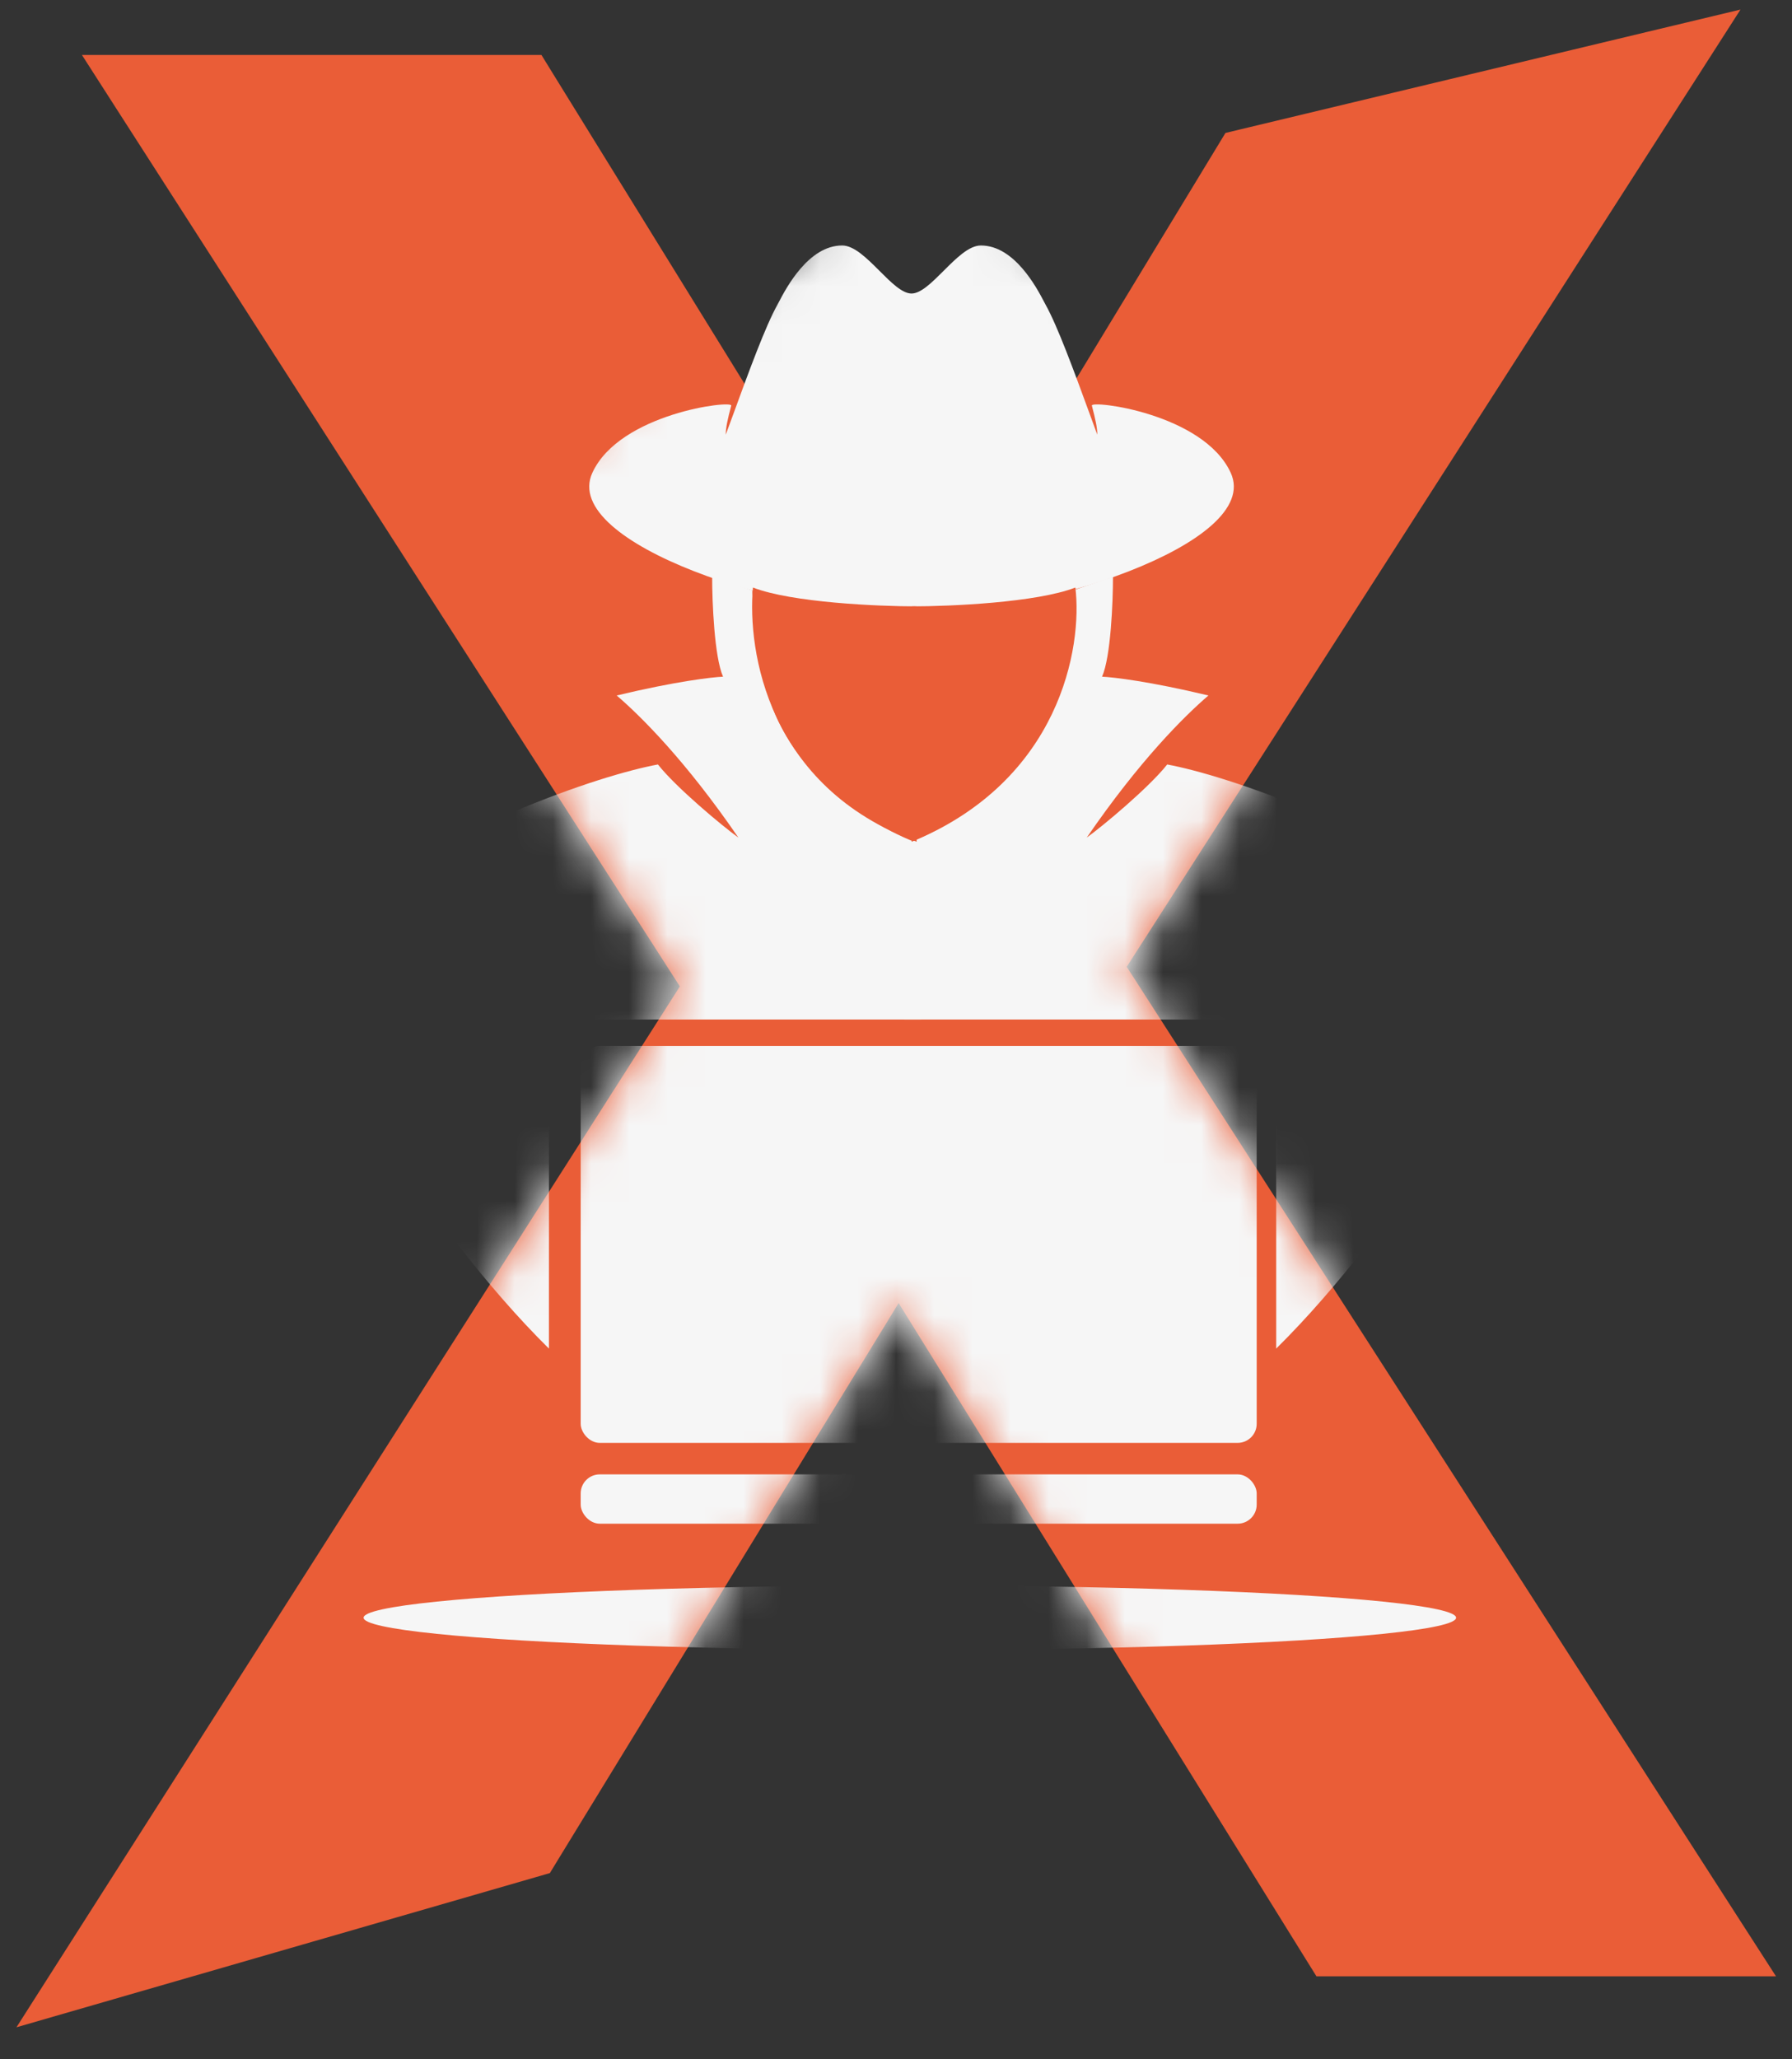 <svg width="47" height="54" viewBox="0 0 47 54" fill="none" xmlns="http://www.w3.org/2000/svg">
<rect x="0" y="0" width="47" height="54" fill="#333333" stroke="none"/>
<path d="M13.91 48.746L14.096 48.692L14.197 48.526L23.566 33.218L34.658 51.089L34.805 51.325H35.083H44.747H45.663L45.167 50.555L28.957 25.353L43.888 2.071L44.558 1.026L43.35 1.315L32.663 3.875L32.46 3.924L32.352 4.102L23.879 18.06L14.068 2.179L13.922 1.942H13.643H3.979H3.064L3.558 2.712L18.425 25.866L2.277 51.197L1.565 52.314L2.838 51.946L13.91 48.746Z" fill="#EA5D37" stroke="#EA5D37"/>
<mask id="mask0_33_71" style="mask-type:alpha" maskUnits="userSpaceOnUse" x="4" y="4" width="40" height="44">
<path d="M31.426 8.554L23.492 4.373L17.541 9.278L11.15 15.467L17.827 25.87L4.142 47.377H15.506L23.587 34.176L31.775 47.373H43.727L29.549 25.359L35.989 15.345L31.426 8.554Z" fill="#D9D9D9"/>
</mask>
<g mask="url(#mask0_33_71)">
<path d="M7.198 24.744C11.691 21.64 15.775 20.32 17.256 20.047C17.73 20.65 18.959 21.673 19.366 21.964C17.977 19.941 16.812 18.786 16.175 18.238C17.703 17.871 18.671 17.757 18.964 17.745C18.735 17.229 18.678 15.782 18.678 15.124L19.734 15.484C19.734 15.484 19.734 15.484 19.735 15.485L19.734 15.484C19.712 15.491 19.855 16.882 20.01 17.626C19.83 16.052 19.75 15.499 19.735 15.485C19.734 15.484 19.734 15.484 19.734 15.484L19.735 15.485C19.75 15.499 19.83 16.052 20.01 17.626C20.019 17.668 20.028 17.708 20.037 17.745C20.431 19.99 22.55 21.557 24.148 22.14V26.735H14.397V35.364C11.13 32.137 8.236 27.11 7.198 25C5.326 26.208 2.705 27.848 7.198 24.744Z" fill="#F6F6F6"/>
<path d="M40.67 24.744C36.178 21.64 32.093 20.32 30.613 20.047C30.138 20.65 28.91 21.673 28.503 21.964C29.892 19.941 31.057 18.786 31.694 18.238C30.165 17.871 29.197 17.757 28.904 17.745C29.134 17.229 29.191 15.782 29.191 15.124L28.135 15.484C28.135 15.484 28.134 15.484 28.134 15.485L28.135 15.484C28.157 15.491 28.013 16.882 27.858 17.626C28.039 16.052 28.118 15.499 28.134 15.485C28.134 15.484 28.135 15.484 28.135 15.484L28.134 15.485C28.118 15.499 28.039 16.052 27.858 17.626C27.849 17.668 27.841 17.708 27.832 17.745C27.438 19.99 25.319 21.557 23.72 22.14V26.735H33.472V35.364C36.739 32.137 39.632 27.11 40.67 25C42.542 26.208 45.163 27.848 40.67 24.744Z" fill="#F6F6F6"/>
<rect x="15.23" y="27.428" width="17.73" height="10.409" rx="0.5" fill="#F6F6F6"/>
<rect x="15.23" y="38.663" width="17.73" height="1.293" rx="0.5" fill="#F6F6F6"/>
<ellipse cx="23.863" cy="42.422" rx="14.327" ry="0.846" fill="#F6F6F6"/>
<path d="M23.068 7.104C22.741 6.777 22.4 6.437 22.088 6.437C21.206 6.437 20.621 7.551 20.433 7.91C20.417 7.941 20.403 7.967 20.393 7.985C20.073 8.56 19.653 9.71 19.23 10.868C19.165 11.045 19.1 11.223 19.035 11.398C19.035 11.214 19.084 10.995 19.178 10.637C19.217 10.486 16.25 10.839 15.536 12.398C14.683 14.259 20.724 16.198 23.907 16.083C27.09 16.198 33.131 14.259 32.279 12.398C31.564 10.839 28.597 10.486 28.637 10.637C28.731 10.995 28.779 11.214 28.779 11.398C28.714 11.223 28.649 11.045 28.585 10.868C28.161 9.71 27.741 8.56 27.421 7.985C27.411 7.967 27.398 7.941 27.381 7.91C27.193 7.551 26.608 6.437 25.726 6.437C25.414 6.437 25.074 6.777 24.747 7.104C24.444 7.406 24.153 7.697 23.907 7.697C23.661 7.697 23.37 7.406 23.068 7.104Z" fill="#F6F6F6"/>
<path d="M24.042 22.073C20.136 20.639 19.598 17.067 19.748 15.407C20.765 15.802 23.034 15.901 24.042 15.901V22.073Z" fill="#EA5D37"/>
<path d="M23.911 22.073C27.807 20.474 28.396 16.962 28.204 15.407C27.188 15.802 24.919 15.901 23.911 15.901V22.073Z" fill="#EA5D37"/>
</g>
</svg>
